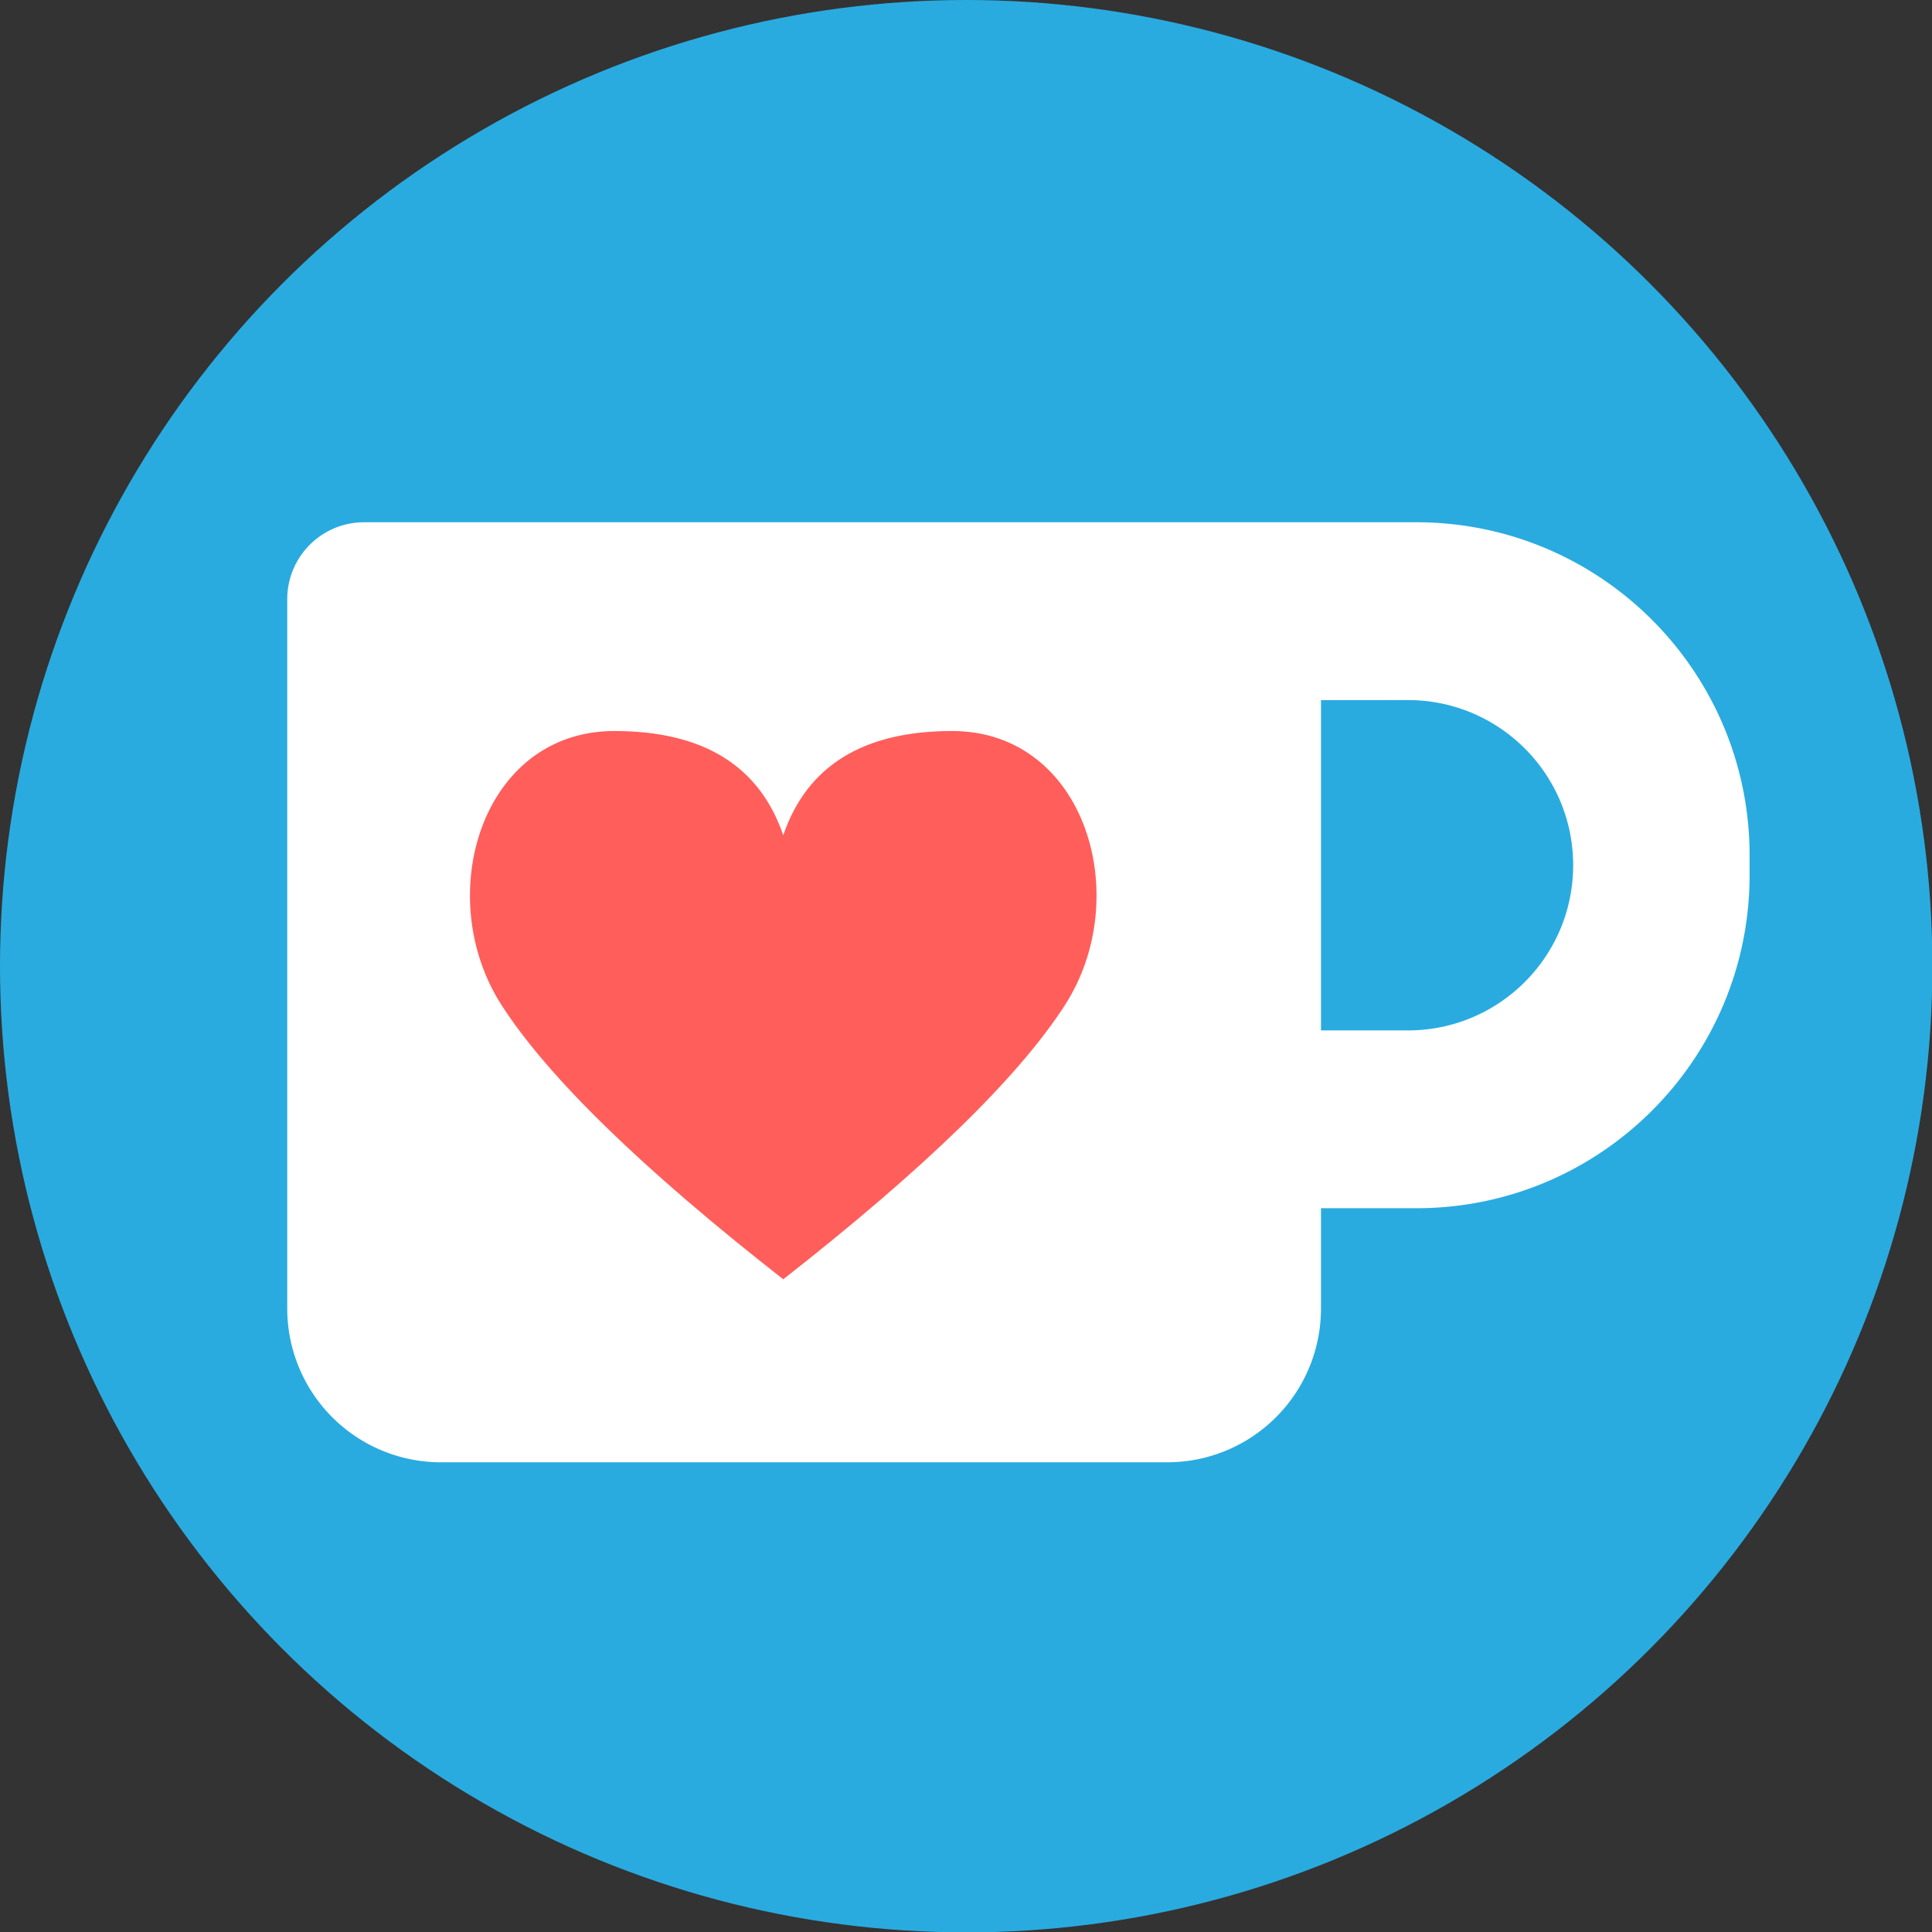 <svg xmlns="http://www.w3.org/2000/svg" height="100%" viewBox="0 0 64 64" width="100%" xmlns:v="https://vecta.io/nano">
	<rect x="0" y="0" width="64" height="64" fill="#333333" stroke="none"/>
	<g transform="matrix(1.966 0 0 1.966 0 -0)"><circle cx="16.28" cy="16.28" fill="#29abe0" r="16.28"/><path d="M22.258 8.8h1.608c3.101 0 5.614 2.514 5.614 5.614v.33c0 3.101-2.514 5.614-5.614 5.614h-1.608v1.69a2.59 2.59 0 0 1-2.591 2.591H7.431a2.59 2.59 0 0 1-2.591-2.591V10.096c0-.716.58-1.296 1.296-1.296zm0 2.997v5.565h1.466c1.537 0 2.783-1.246 2.783-2.783s-1.246-2.783-2.783-2.783z" fill="#fff"/></g><path d="M25.946 27.669c.787-2.302 2.651-3.453 5.594-3.453 4.414 0 6.05 5.491 3.736 9.081-1.542 2.393-4.653 5.42-9.33 9.081-4.678-3.661-7.788-6.688-9.33-9.081-2.314-3.59-.677-9.081 3.736-9.081 2.943 0 4.807 1.151 5.594 3.453z" fill="#ff5e5b"/>
</svg>